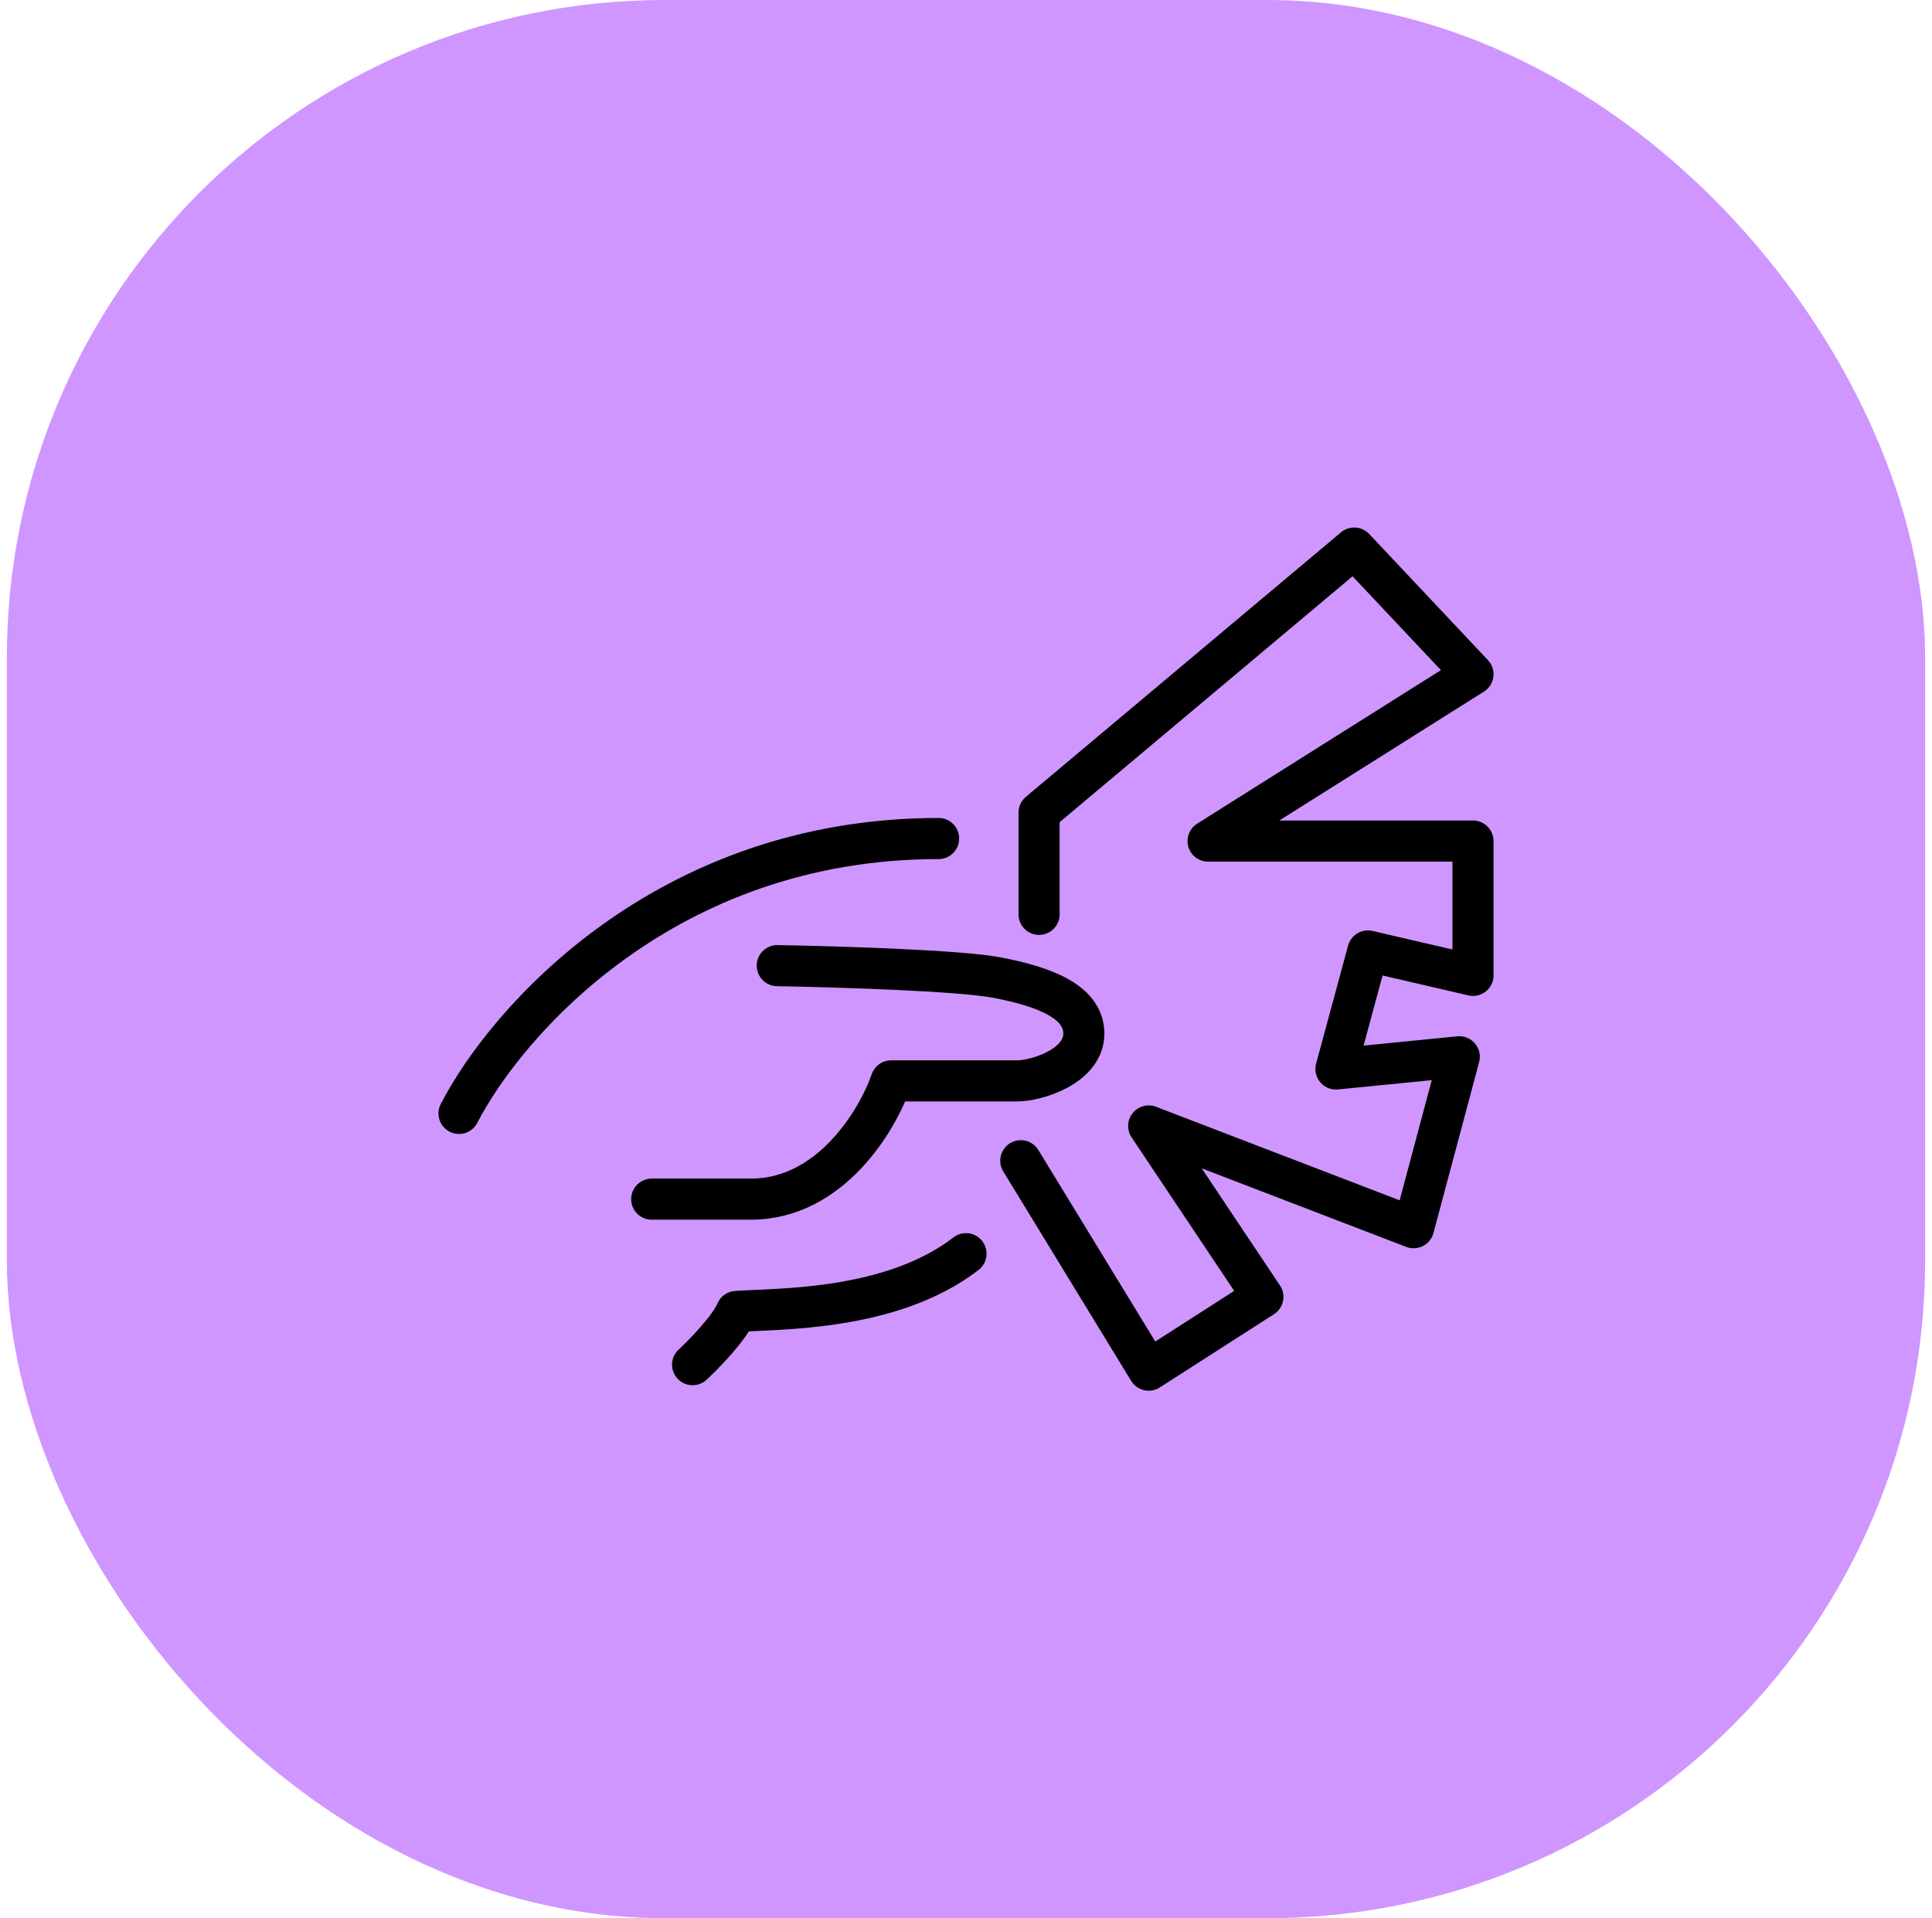<?xml version="1.0" encoding="UTF-8"?> <svg xmlns="http://www.w3.org/2000/svg" width="141" height="140" viewBox="0 0 141 140" fill="none"><rect x="0.5" width="140" height="140" rx="48" fill="#D096FF"></rect><path d="M75.833 66.733V59.307L98.833 40L107.5 49.208L88.167 61.386H107.5V71.188L99.833 69.406L97.5 78.02L106.5 77.129L103.167 89.604L83.833 82.178L92.167 94.653L83.833 100L74.5 84.715" stroke="black" stroke-width="3" stroke-linecap="round" stroke-linejoin="round"></path><path d="M33.5 81.263C36.909 74.647 48.5 61.2 68.5 61.2M56.726 70.477C60.917 70.549 69.98 70.822 72.707 71.34C76.117 71.987 79.1 73.065 79.1 75.438C79.1 77.811 75.691 78.89 74.199 78.89C73.006 78.89 67.594 78.89 65.036 78.89C64.042 81.766 60.604 87.519 54.808 87.519C52.038 87.519 47.564 87.519 47.564 87.519M50.547 99.6C51.399 98.809 53.232 96.925 53.743 95.717C56.726 95.501 65.036 95.717 70.5 91.5" stroke="black" stroke-width="3" stroke-linecap="round" stroke-linejoin="round"></path></svg> 